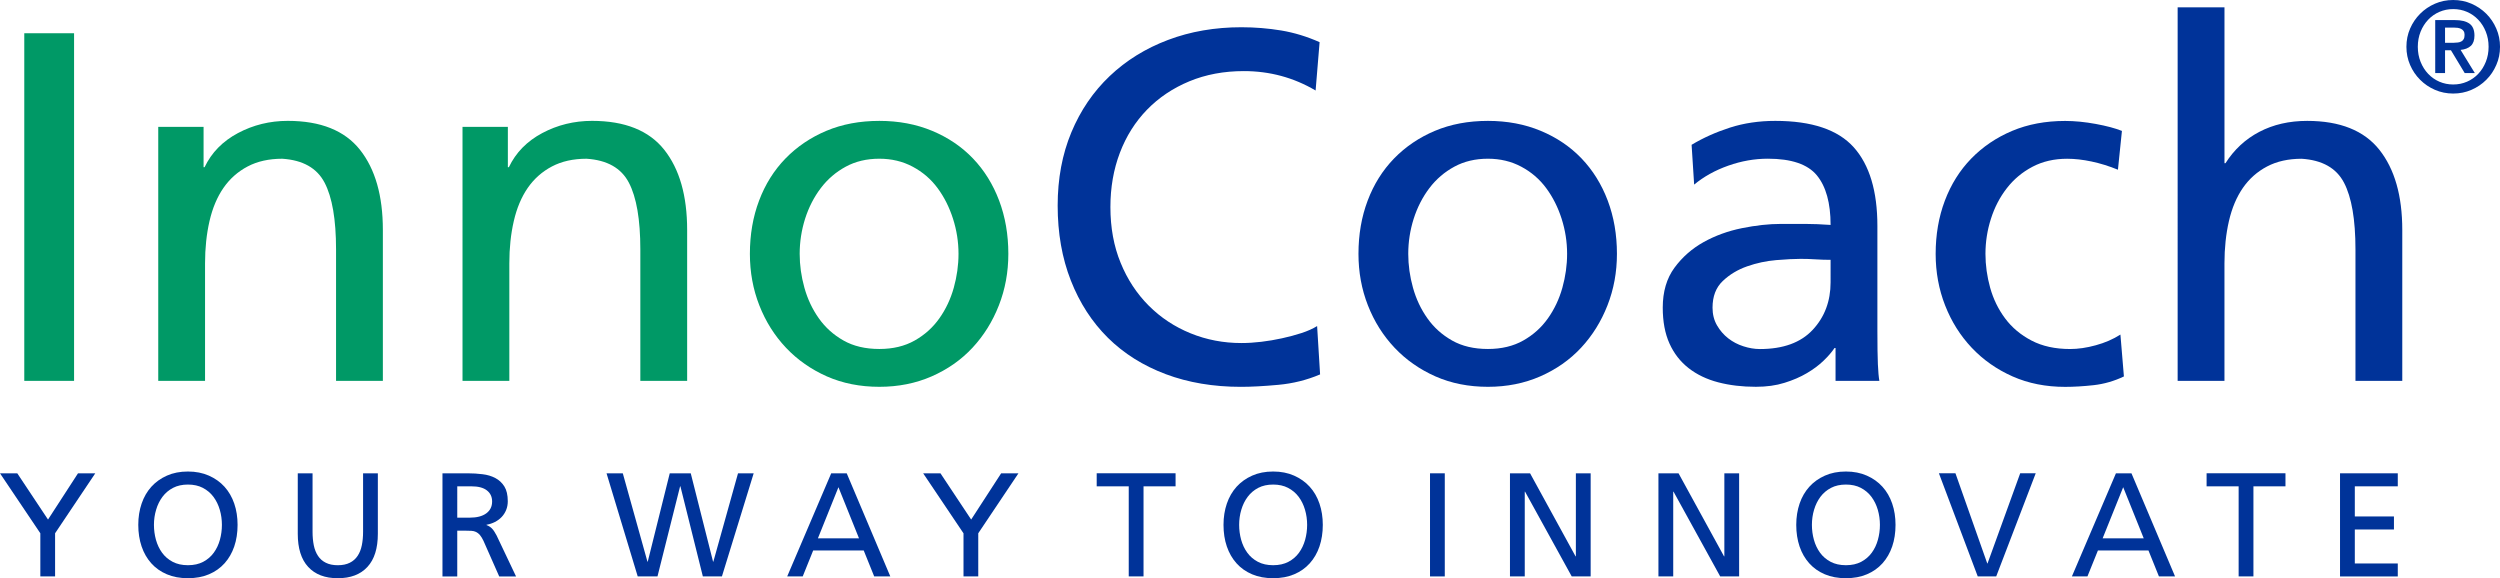 <?xml version="1.0" encoding="utf-8"?>
<!-- Generator: Adobe Illustrator 17.1.0, SVG Export Plug-In . SVG Version: 6.00 Build 0)  -->
<!DOCTYPE svg PUBLIC "-//W3C//DTD SVG 1.1//EN" "http://www.w3.org/Graphics/SVG/1.1/DTD/svg11.dtd">
<svg version="1.1" id="Ebene_1" xmlns="http://www.w3.org/2000/svg" xmlns:xlink="http://www.w3.org/1999/xlink" x="0px" y="0px"
	 viewBox="0 0 122.721 28.383" enable-background="new 0 0 122.721 28.383" xml:space="preserve">
<g>
	<path fill="#009966" d="M1.192,1.632h2.444v17.064H1.192V1.632z"/>
	<path fill="#009966" d="M7.768,6.228h2.225v1.98h0.049c0.342-0.718,0.888-1.275,1.638-1.675c0.749-0.399,1.564-0.6,2.444-0.6
		c1.614,0,2.795,0.474,3.545,1.418c0.75,0.946,1.125,2.258,1.125,3.937v7.407h-2.298v-6.454c0-1.467-0.188-2.559-0.563-3.275
		c-0.375-0.718-1.067-1.108-2.078-1.174c-0.652,0-1.219,0.126-1.699,0.379c-0.48,0.253-0.876,0.604-1.186,1.051
		c-0.31,0.449-0.538,0.99-0.685,1.626c-0.146,0.636-0.22,1.329-0.22,2.078v5.77H7.768V6.228z"/>
	<path fill="#009966" d="M22.705,6.228h2.225v1.98h0.049c0.342-0.718,0.888-1.275,1.638-1.675c0.749-0.399,1.564-0.6,2.444-0.6
		c1.614,0,2.795,0.474,3.545,1.418c0.75,0.946,1.125,2.258,1.125,3.937v7.407h-2.298v-6.454c0-1.467-0.188-2.559-0.563-3.275
		c-0.375-0.718-1.067-1.108-2.078-1.174c-0.652,0-1.219,0.126-1.699,0.379c-0.48,0.253-0.876,0.604-1.186,1.051
		c-0.31,0.449-0.538,0.99-0.685,1.626c-0.147,0.636-0.22,1.329-0.22,2.078v5.77h-2.298V6.228z"/>
	<path fill="#009966" d="M36.811,12.461c0-0.944,0.15-1.816,0.452-2.615c0.301-0.799,0.733-1.487,1.295-2.066
		c0.563-0.578,1.23-1.03,2.005-1.357c0.774-0.326,1.642-0.489,2.604-0.489c0.945,0,1.81,0.163,2.592,0.489
		c0.782,0.326,1.45,0.778,2.004,1.357c0.554,0.579,0.981,1.268,1.283,2.066c0.301,0.799,0.452,1.671,0.452,2.615
		c0,0.896-0.155,1.74-0.465,2.53c-0.31,0.792-0.741,1.483-1.295,2.079c-0.555,0.596-1.223,1.063-2.004,1.406
		c-0.782,0.342-1.638,0.512-2.567,0.512c-0.945,0-1.805-0.17-2.579-0.512c-0.774-0.344-1.442-0.81-2.005-1.406
		c-0.562-0.596-0.998-1.287-1.308-2.079C36.965,14.202,36.811,13.358,36.811,12.461z M39.255,12.461
		c0,0.555,0.077,1.109,0.232,1.663c0.154,0.554,0.391,1.055,0.709,1.503c0.317,0.449,0.721,0.812,1.21,1.088
		c0.489,0.277,1.075,0.416,1.76,0.416c0.668,0,1.247-0.139,1.736-0.416c0.488-0.275,0.892-0.639,1.21-1.088
		c0.317-0.448,0.553-0.949,0.708-1.503c0.154-0.554,0.232-1.108,0.232-1.663c0-0.586-0.09-1.161-0.27-1.723
		c-0.18-0.563-0.432-1.064-0.757-1.504c-0.326-0.441-0.733-0.79-1.222-1.051c-0.489-0.261-1.035-0.392-1.639-0.392
		c-0.619,0-1.169,0.131-1.649,0.392c-0.482,0.261-0.889,0.61-1.223,1.051c-0.334,0.44-0.591,0.941-0.771,1.504
		C39.344,11.3,39.255,11.875,39.255,12.461z"/>
	<path fill="#003399" d="M64.581,4.443c-1.075-0.635-2.249-0.953-3.521-0.953c-0.978,0-1.87,0.167-2.677,0.501
		c-0.807,0.335-1.499,0.799-2.078,1.394c-0.578,0.596-1.022,1.3-1.332,2.115c-0.31,0.815-0.465,1.703-0.465,2.664
		c0,1.011,0.167,1.924,0.502,2.738c0.333,0.816,0.794,1.516,1.381,2.103c0.587,0.587,1.271,1.039,2.054,1.357
		c0.782,0.318,1.613,0.477,2.493,0.477c0.31,0,0.636-0.02,0.979-0.061c0.342-0.041,0.68-0.098,1.014-0.172
		c0.334-0.072,0.652-0.158,0.954-0.256c0.301-0.098,0.558-0.213,0.77-0.344l0.146,2.373c-0.651,0.277-1.336,0.447-2.053,0.512
		c-0.718,0.066-1.329,0.098-1.834,0.098c-1.353,0-2.583-0.207-3.691-0.623c-1.108-0.416-2.054-1.01-2.836-1.783
		c-0.782-0.775-1.39-1.713-1.821-2.813c-0.432-1.101-0.647-2.326-0.647-3.68c0-1.32,0.224-2.518,0.672-3.594
		c0.448-1.075,1.076-1.996,1.883-2.763c0.807-0.766,1.76-1.357,2.86-1.772c1.1-0.416,2.302-0.624,3.605-0.624
		c0.668,0,1.32,0.054,1.956,0.159c0.636,0.107,1.263,0.298,1.882,0.574L64.581,4.443z"/>
	<path fill="#003399" d="M66.685,12.461c0-0.944,0.15-1.816,0.452-2.615c0.301-0.799,0.733-1.487,1.295-2.066
		c0.563-0.578,1.23-1.03,2.005-1.357c0.774-0.326,1.642-0.489,2.604-0.489c0.945,0,1.81,0.163,2.592,0.489
		c0.782,0.326,1.45,0.778,2.005,1.357c0.554,0.579,0.981,1.268,1.283,2.066c0.301,0.799,0.452,1.671,0.452,2.615
		c0,0.896-0.155,1.74-0.465,2.53c-0.31,0.792-0.741,1.483-1.295,2.079c-0.555,0.596-1.223,1.063-2.005,1.406
		c-0.782,0.342-1.638,0.512-2.567,0.512c-0.945,0-1.805-0.17-2.579-0.512c-0.774-0.344-1.442-0.81-2.005-1.406
		c-0.562-0.596-0.998-1.287-1.308-2.079C66.839,14.202,66.685,13.358,66.685,12.461z M69.129,12.461
		c0,0.555,0.077,1.109,0.232,1.663c0.154,0.554,0.391,1.055,0.709,1.503c0.317,0.449,0.721,0.812,1.21,1.088
		c0.489,0.277,1.075,0.416,1.76,0.416c0.668,0,1.247-0.139,1.736-0.416c0.488-0.275,0.892-0.639,1.21-1.088
		c0.317-0.448,0.554-0.949,0.709-1.503c0.154-0.554,0.232-1.108,0.232-1.663c0-0.586-0.09-1.161-0.269-1.723
		c-0.18-0.563-0.432-1.064-0.758-1.504c-0.326-0.441-0.733-0.79-1.222-1.051c-0.489-0.261-1.035-0.392-1.639-0.392
		c-0.619,0-1.169,0.131-1.649,0.392c-0.481,0.261-0.889,0.61-1.223,1.051c-0.334,0.44-0.591,0.941-0.771,1.504
		C69.218,11.3,69.129,11.875,69.129,12.461z"/>
	<path fill="#003399" d="M83.038,7.108c0.57-0.342,1.198-0.623,1.883-0.844c0.685-0.22,1.426-0.33,2.225-0.33
		c1.793,0,3.076,0.433,3.851,1.296c0.773,0.864,1.161,2.151,1.161,3.863v5.159c0,0.717,0.008,1.258,0.024,1.625
		c0.016,0.367,0.041,0.641,0.073,0.818h-2.151v-1.613h-0.049c-0.131,0.195-0.31,0.404-0.538,0.623
		c-0.228,0.221-0.501,0.424-0.818,0.611c-0.318,0.188-0.684,0.348-1.101,0.476c-0.415,0.131-0.884,0.195-1.405,0.195
		c-0.669,0-1.283-0.072-1.846-0.219s-1.048-0.379-1.455-0.697c-0.407-0.318-0.721-0.721-0.941-1.211
		c-0.22-0.488-0.329-1.074-0.329-1.76c0-0.782,0.191-1.434,0.574-1.956c0.383-0.521,0.859-0.94,1.43-1.259
		c0.57-0.317,1.198-0.546,1.883-0.685c0.685-0.138,1.32-0.208,1.907-0.208c0.456,0,0.863,0,1.222,0c0.358,0,0.766,0.017,1.223,0.049
		c0-1.075-0.225-1.886-0.673-2.432c-0.448-0.546-1.251-0.819-2.407-0.819c-0.652,0-1.3,0.114-1.944,0.342
		c-0.644,0.228-1.201,0.538-1.674,0.93L83.038,7.108z M89.859,12.755c-0.244,0-0.489-0.008-0.733-0.024
		c-0.244-0.017-0.489-0.024-0.733-0.024c-0.31,0-0.709,0.021-1.198,0.061c-0.488,0.041-0.966,0.143-1.43,0.306
		c-0.465,0.163-0.864,0.403-1.198,0.722c-0.334,0.317-0.501,0.754-0.501,1.308c0,0.326,0.073,0.615,0.22,0.869
		c0.146,0.252,0.33,0.463,0.55,0.635c0.221,0.172,0.469,0.303,0.746,0.391c0.277,0.09,0.546,0.135,0.807,0.135
		c1.141,0,2.005-0.313,2.592-0.941c0.586-0.627,0.88-1.405,0.88-2.335V12.755z"/>
	<path fill="#003399" d="M103.966,8.331c-0.44-0.18-0.872-0.313-1.296-0.403c-0.424-0.09-0.823-0.135-1.198-0.135
		c-0.636,0-1.202,0.131-1.699,0.392c-0.497,0.261-0.916,0.61-1.259,1.051c-0.342,0.44-0.604,0.941-0.782,1.504
		c-0.18,0.561-0.269,1.137-0.269,1.723c0,0.555,0.077,1.109,0.231,1.663c0.155,0.554,0.399,1.055,0.733,1.503
		c0.334,0.449,0.767,0.812,1.296,1.088c0.529,0.277,1.161,0.416,1.895,0.416c0.392,0,0.811-0.06,1.26-0.184
		c0.447-0.121,0.851-0.297,1.21-0.525l0.171,2.055c-0.473,0.227-0.966,0.369-1.479,0.428c-0.513,0.057-0.981,0.084-1.405,0.084
		c-0.945,0-1.806-0.17-2.579-0.512c-0.774-0.344-1.442-0.81-2.005-1.406c-0.563-0.596-0.998-1.287-1.308-2.079
		c-0.31-0.79-0.465-1.634-0.465-2.53c0-0.944,0.15-1.816,0.452-2.615c0.302-0.799,0.733-1.487,1.296-2.066
		c0.563-0.578,1.23-1.03,2.005-1.357c0.773-0.326,1.642-0.489,2.604-0.489c0.473,0,0.974,0.05,1.504,0.147
		c0.529,0.098,0.957,0.212,1.283,0.342L103.966,8.331z"/>
	<path fill="#003399" d="M106.898,0.361h2.298v7.651h0.049c0.424-0.668,0.978-1.182,1.662-1.54s1.467-0.538,2.347-0.538
		c1.614,0,2.795,0.474,3.545,1.418c0.75,0.946,1.125,2.258,1.125,3.937v7.407h-2.298v-6.454c0-1.467-0.188-2.559-0.563-3.275
		c-0.375-0.718-1.067-1.108-2.078-1.174c-0.652,0-1.219,0.126-1.699,0.379c-0.48,0.253-0.876,0.604-1.186,1.051
		c-0.31,0.449-0.538,0.99-0.685,1.626c-0.146,0.636-0.22,1.329-0.22,2.078v5.77h-2.298V0.361z"/>
</g>
<g>
	<path fill="#003399" d="M1.98,26.178L0,23.234h0.848l1.509,2.27l1.472-2.27h0.848l-1.973,2.944v2.117H1.98V26.178z"/>
	<path fill="#003399" d="M6.788,25.765c0-0.377,0.055-0.726,0.164-1.044c0.108-0.319,0.269-0.595,0.478-0.828
		c0.211-0.231,0.465-0.413,0.765-0.546c0.3-0.134,0.643-0.201,1.03-0.201c0.382,0,0.724,0.067,1.027,0.201
		c0.302,0.133,0.558,0.315,0.768,0.546c0.21,0.233,0.37,0.509,0.479,0.828c0.109,0.318,0.163,0.667,0.163,1.044
		c0,0.388-0.054,0.739-0.163,1.059c-0.109,0.32-0.268,0.594-0.476,0.827c-0.207,0.231-0.462,0.412-0.765,0.54
		c-0.302,0.129-0.647,0.192-1.034,0.192c-0.387,0-0.731-0.063-1.033-0.192c-0.302-0.128-0.558-0.309-0.765-0.54
		c-0.208-0.233-0.366-0.507-0.475-0.827C6.843,26.504,6.788,26.153,6.788,25.765z M7.557,25.765c0,0.251,0.033,0.495,0.098,0.732
		c0.066,0.236,0.166,0.449,0.301,0.635c0.136,0.187,0.308,0.334,0.519,0.446c0.21,0.111,0.46,0.167,0.75,0.167
		c0.291,0,0.54-0.056,0.751-0.167c0.211-0.112,0.383-0.26,0.518-0.446c0.135-0.186,0.236-0.398,0.301-0.635
		c0.065-0.237,0.098-0.481,0.098-0.732c0-0.256-0.034-0.504-0.105-0.744c-0.07-0.238-0.173-0.449-0.311-0.634
		c-0.138-0.185-0.311-0.33-0.519-0.439c-0.207-0.108-0.452-0.162-0.732-0.162c-0.28,0-0.524,0.054-0.732,0.162
		c-0.208,0.109-0.38,0.255-0.518,0.439c-0.138,0.185-0.242,0.396-0.312,0.634C7.592,25.261,7.557,25.509,7.557,25.765z"/>
	<path fill="#003399" d="M18.548,26.201c0,0.716-0.17,1.258-0.511,1.627c-0.341,0.371-0.826,0.556-1.455,0.556
		c-0.628,0-1.113-0.185-1.454-0.556c-0.341-0.369-0.511-0.911-0.511-1.627v-2.967h0.726v2.872c0,0.242,0.021,0.464,0.061,0.663
		c0.041,0.201,0.11,0.375,0.207,0.519c0.096,0.146,0.225,0.259,0.384,0.337c0.16,0.08,0.355,0.121,0.587,0.121
		c0.232,0,0.429-0.041,0.588-0.121c0.159-0.078,0.287-0.191,0.384-0.337c0.097-0.144,0.166-0.317,0.207-0.519
		c0.041-0.199,0.062-0.421,0.062-0.663v-2.872h0.725V26.201z"/>
	<path fill="#003399" d="M21.72,23.234h1.24c0.251,0,0.494,0.015,0.729,0.045c0.234,0.027,0.443,0.091,0.627,0.188
		c0.184,0.098,0.331,0.235,0.443,0.414c0.111,0.179,0.167,0.42,0.167,0.726c0,0.154-0.027,0.296-0.08,0.427
		c-0.053,0.13-0.126,0.245-0.221,0.345c-0.094,0.099-0.206,0.181-0.333,0.246c-0.129,0.064-0.265,0.109-0.41,0.134v0.015
		c0.111,0.043,0.2,0.101,0.269,0.172c0.068,0.068,0.143,0.183,0.224,0.335l0.958,2.017h-0.827l-0.775-1.754
		c-0.059-0.121-0.117-0.216-0.174-0.283c-0.058-0.066-0.121-0.117-0.189-0.148c-0.068-0.032-0.142-0.051-0.222-0.055
		c-0.079-0.005-0.167-0.007-0.265-0.007h-0.435v2.247H21.72V23.234z M22.445,25.411h0.617c0.348,0,0.617-0.071,0.808-0.211
		c0.191-0.142,0.287-0.333,0.287-0.581c0-0.231-0.086-0.414-0.257-0.546c-0.172-0.135-0.425-0.2-0.758-0.2h-0.696V25.411z"/>
	<path fill="#003399" d="M29.774,23.234h0.798l1.21,4.337h0.015l1.08-4.337h1.031l1.095,4.337h0.014l1.211-4.337h0.769l-1.559,5.062
		h-0.936L33.4,23.872h-0.015l-1.11,4.423h-0.971L29.774,23.234z"/>
	<path fill="#003399" d="M40.803,23.234h0.761l2.14,5.062h-0.791l-0.515-1.276h-2.48l-0.514,1.276h-0.762L40.803,23.234z
		 M41.158,23.916l-1.008,2.509h2.017L41.158,23.916z"/>
	<path fill="#003399" d="M47.296,26.178l-1.979-2.944h0.849l1.507,2.27l1.472-2.27h0.849l-1.973,2.944v2.117h-0.724V26.178z"/>
	<path fill="#003399" d="M55.408,23.872h-1.573v-0.639h3.872v0.639h-1.573v4.423h-0.726V23.872z"/>
	<path fill="#003399" d="M60.06,25.765c0-0.377,0.055-0.726,0.164-1.044c0.108-0.319,0.269-0.595,0.478-0.828
		c0.211-0.231,0.466-0.413,0.766-0.546c0.3-0.134,0.643-0.201,1.029-0.201c0.382,0,0.725,0.067,1.027,0.201
		c0.302,0.133,0.558,0.315,0.768,0.546c0.211,0.233,0.37,0.509,0.479,0.828c0.108,0.318,0.163,0.667,0.163,1.044
		c0,0.388-0.055,0.739-0.163,1.059c-0.109,0.32-0.268,0.594-0.476,0.827c-0.208,0.231-0.462,0.412-0.766,0.54
		c-0.302,0.129-0.646,0.192-1.033,0.192s-0.731-0.063-1.033-0.192c-0.302-0.128-0.558-0.309-0.765-0.54
		c-0.208-0.233-0.366-0.507-0.475-0.827C60.114,26.504,60.06,26.153,60.06,25.765z M60.828,25.765c0,0.251,0.033,0.495,0.098,0.732
		c0.066,0.236,0.166,0.449,0.302,0.635c0.136,0.187,0.308,0.334,0.519,0.446c0.211,0.111,0.46,0.167,0.75,0.167
		c0.291,0,0.541-0.056,0.751-0.167c0.211-0.112,0.384-0.26,0.518-0.446c0.135-0.186,0.235-0.398,0.301-0.635
		c0.065-0.237,0.098-0.481,0.098-0.732c0-0.256-0.034-0.504-0.105-0.744c-0.069-0.238-0.173-0.449-0.311-0.634
		c-0.138-0.185-0.312-0.33-0.52-0.439c-0.208-0.108-0.452-0.162-0.732-0.162c-0.28,0-0.524,0.054-0.732,0.162
		c-0.208,0.109-0.38,0.255-0.518,0.439c-0.139,0.185-0.242,0.396-0.313,0.634C60.863,25.261,60.828,25.509,60.828,25.765z"/>
	<path fill="#003399" d="M70.197,23.234h0.725v5.062h-0.725V23.234z"/>
	<path fill="#003399" d="M74.123,23.234h0.986l2.233,4.076h0.015v-4.076h0.726v5.062h-0.929l-2.291-4.161h-0.015v4.161h-0.726
		V23.234z"/>
	<path fill="#003399" d="M81.411,23.234h0.986l2.233,4.076h0.016v-4.076h0.725v5.062h-0.929l-2.291-4.161h-0.015v4.161h-0.726
		V23.234z"/>
	<path fill="#003399" d="M88.175,25.765c0-0.377,0.056-0.726,0.164-1.044c0.108-0.319,0.269-0.595,0.479-0.828
		c0.21-0.231,0.465-0.413,0.765-0.546c0.3-0.134,0.644-0.201,1.03-0.201c0.382,0,0.724,0.067,1.026,0.201
		c0.302,0.133,0.558,0.315,0.767,0.546c0.211,0.233,0.37,0.509,0.479,0.828c0.109,0.318,0.163,0.667,0.163,1.044
		c0,0.388-0.054,0.739-0.163,1.059c-0.109,0.32-0.268,0.594-0.476,0.827c-0.208,0.231-0.462,0.412-0.765,0.54
		c-0.302,0.129-0.646,0.192-1.033,0.192c-0.387,0-0.731-0.063-1.034-0.192c-0.302-0.128-0.557-0.309-0.765-0.54
		c-0.208-0.233-0.366-0.507-0.475-0.827C88.23,26.504,88.175,26.153,88.175,25.765z M88.944,25.765c0,0.251,0.032,0.495,0.098,0.732
		c0.065,0.236,0.166,0.449,0.301,0.635c0.136,0.187,0.309,0.334,0.519,0.446c0.211,0.111,0.461,0.167,0.751,0.167
		c0.29,0,0.54-0.056,0.751-0.167c0.21-0.112,0.383-0.26,0.518-0.446c0.136-0.186,0.236-0.398,0.301-0.635
		c0.066-0.237,0.099-0.481,0.099-0.732c0-0.256-0.035-0.504-0.105-0.744c-0.07-0.238-0.174-0.449-0.312-0.634
		c-0.138-0.185-0.312-0.33-0.519-0.439c-0.208-0.108-0.452-0.162-0.732-0.162c-0.281,0-0.525,0.054-0.732,0.162
		c-0.208,0.109-0.381,0.255-0.519,0.439c-0.138,0.185-0.242,0.396-0.313,0.634C88.979,25.261,88.944,25.509,88.944,25.765z"/>
	<path fill="#003399" d="M97.991,28.295h-0.907l-1.906-5.062h0.812l1.561,4.425h0.014l1.603-4.425h0.762L97.991,28.295z"/>
	<path fill="#003399" d="M103.868,23.234h0.762l2.14,5.062h-0.791l-0.515-1.276h-2.48l-0.515,1.276h-0.763L103.868,23.234z
		 M104.224,23.916l-1.009,2.509h2.017L104.224,23.916z"/>
	<path fill="#003399" d="M109.891,23.872h-1.573v-0.639h3.872v0.639h-1.573v4.423h-0.726V23.872z"/>
	<path fill="#003399" d="M114.868,23.234h2.835v0.639h-2.109v1.479h1.921v0.64h-1.921v1.668h2.109v0.637h-2.835V23.234z"/>
</g>
<g>
	<path fill="#003399" d="M120.424,4.592c-0.317,0-0.615-0.06-0.895-0.181c-0.276-0.121-0.52-0.285-0.727-0.493
		c-0.209-0.207-0.374-0.45-0.494-0.728c-0.121-0.278-0.181-0.576-0.181-0.894c0-0.318,0.06-0.616,0.181-0.894
		c0.12-0.277,0.285-0.52,0.494-0.728c0.207-0.208,0.45-0.372,0.727-0.493C119.809,0.06,120.106,0,120.424,0
		c0.318,0,0.615,0.06,0.894,0.181c0.277,0.121,0.521,0.286,0.729,0.493c0.209,0.208,0.372,0.451,0.492,0.728
		c0.122,0.278,0.183,0.576,0.183,0.894c0,0.319-0.061,0.617-0.183,0.894c-0.12,0.278-0.283,0.521-0.492,0.728
		c-0.207,0.208-0.451,0.372-0.729,0.493C121.039,4.532,120.742,4.592,120.424,4.592z M120.424,4.147
		c0.241,0,0.466-0.045,0.678-0.137c0.21-0.091,0.393-0.219,0.55-0.384c0.158-0.166,0.281-0.361,0.372-0.589
		c0.092-0.227,0.137-0.473,0.137-0.741c0-0.268-0.045-0.514-0.137-0.741c-0.091-0.227-0.214-0.422-0.372-0.588
		c-0.157-0.165-0.34-0.293-0.55-0.384c-0.212-0.092-0.437-0.137-0.678-0.137c-0.241,0-0.467,0.045-0.679,0.137
		c-0.209,0.091-0.393,0.219-0.549,0.384c-0.157,0.166-0.282,0.362-0.373,0.588c-0.09,0.227-0.137,0.474-0.137,0.741
		c0,0.268,0.047,0.514,0.137,0.741c0.091,0.227,0.216,0.423,0.373,0.589c0.156,0.165,0.34,0.293,0.549,0.384
		C119.957,4.102,120.183,4.147,120.424,4.147z M119.541,0.986h0.965c0.315,0,0.553,0.059,0.716,0.174
		c0.163,0.117,0.245,0.313,0.245,0.59c0,0.224-0.06,0.392-0.177,0.501c-0.121,0.111-0.288,0.177-0.504,0.198l0.7,1.139h-0.497
		l-0.675-1.119h-0.291v1.119h-0.482V0.986z M120.023,2.1h0.426c0.071,0,0.14-0.005,0.204-0.014c0.063-0.008,0.119-0.025,0.168-0.051
		c0.05-0.025,0.088-0.063,0.117-0.115c0.03-0.05,0.044-0.12,0.044-0.21c0-0.076-0.015-0.137-0.047-0.184
		c-0.031-0.047-0.073-0.084-0.124-0.109c-0.052-0.025-0.106-0.041-0.168-0.051c-0.062-0.007-0.124-0.012-0.189-0.012h-0.431V2.1z"/>
</g>
</svg>
